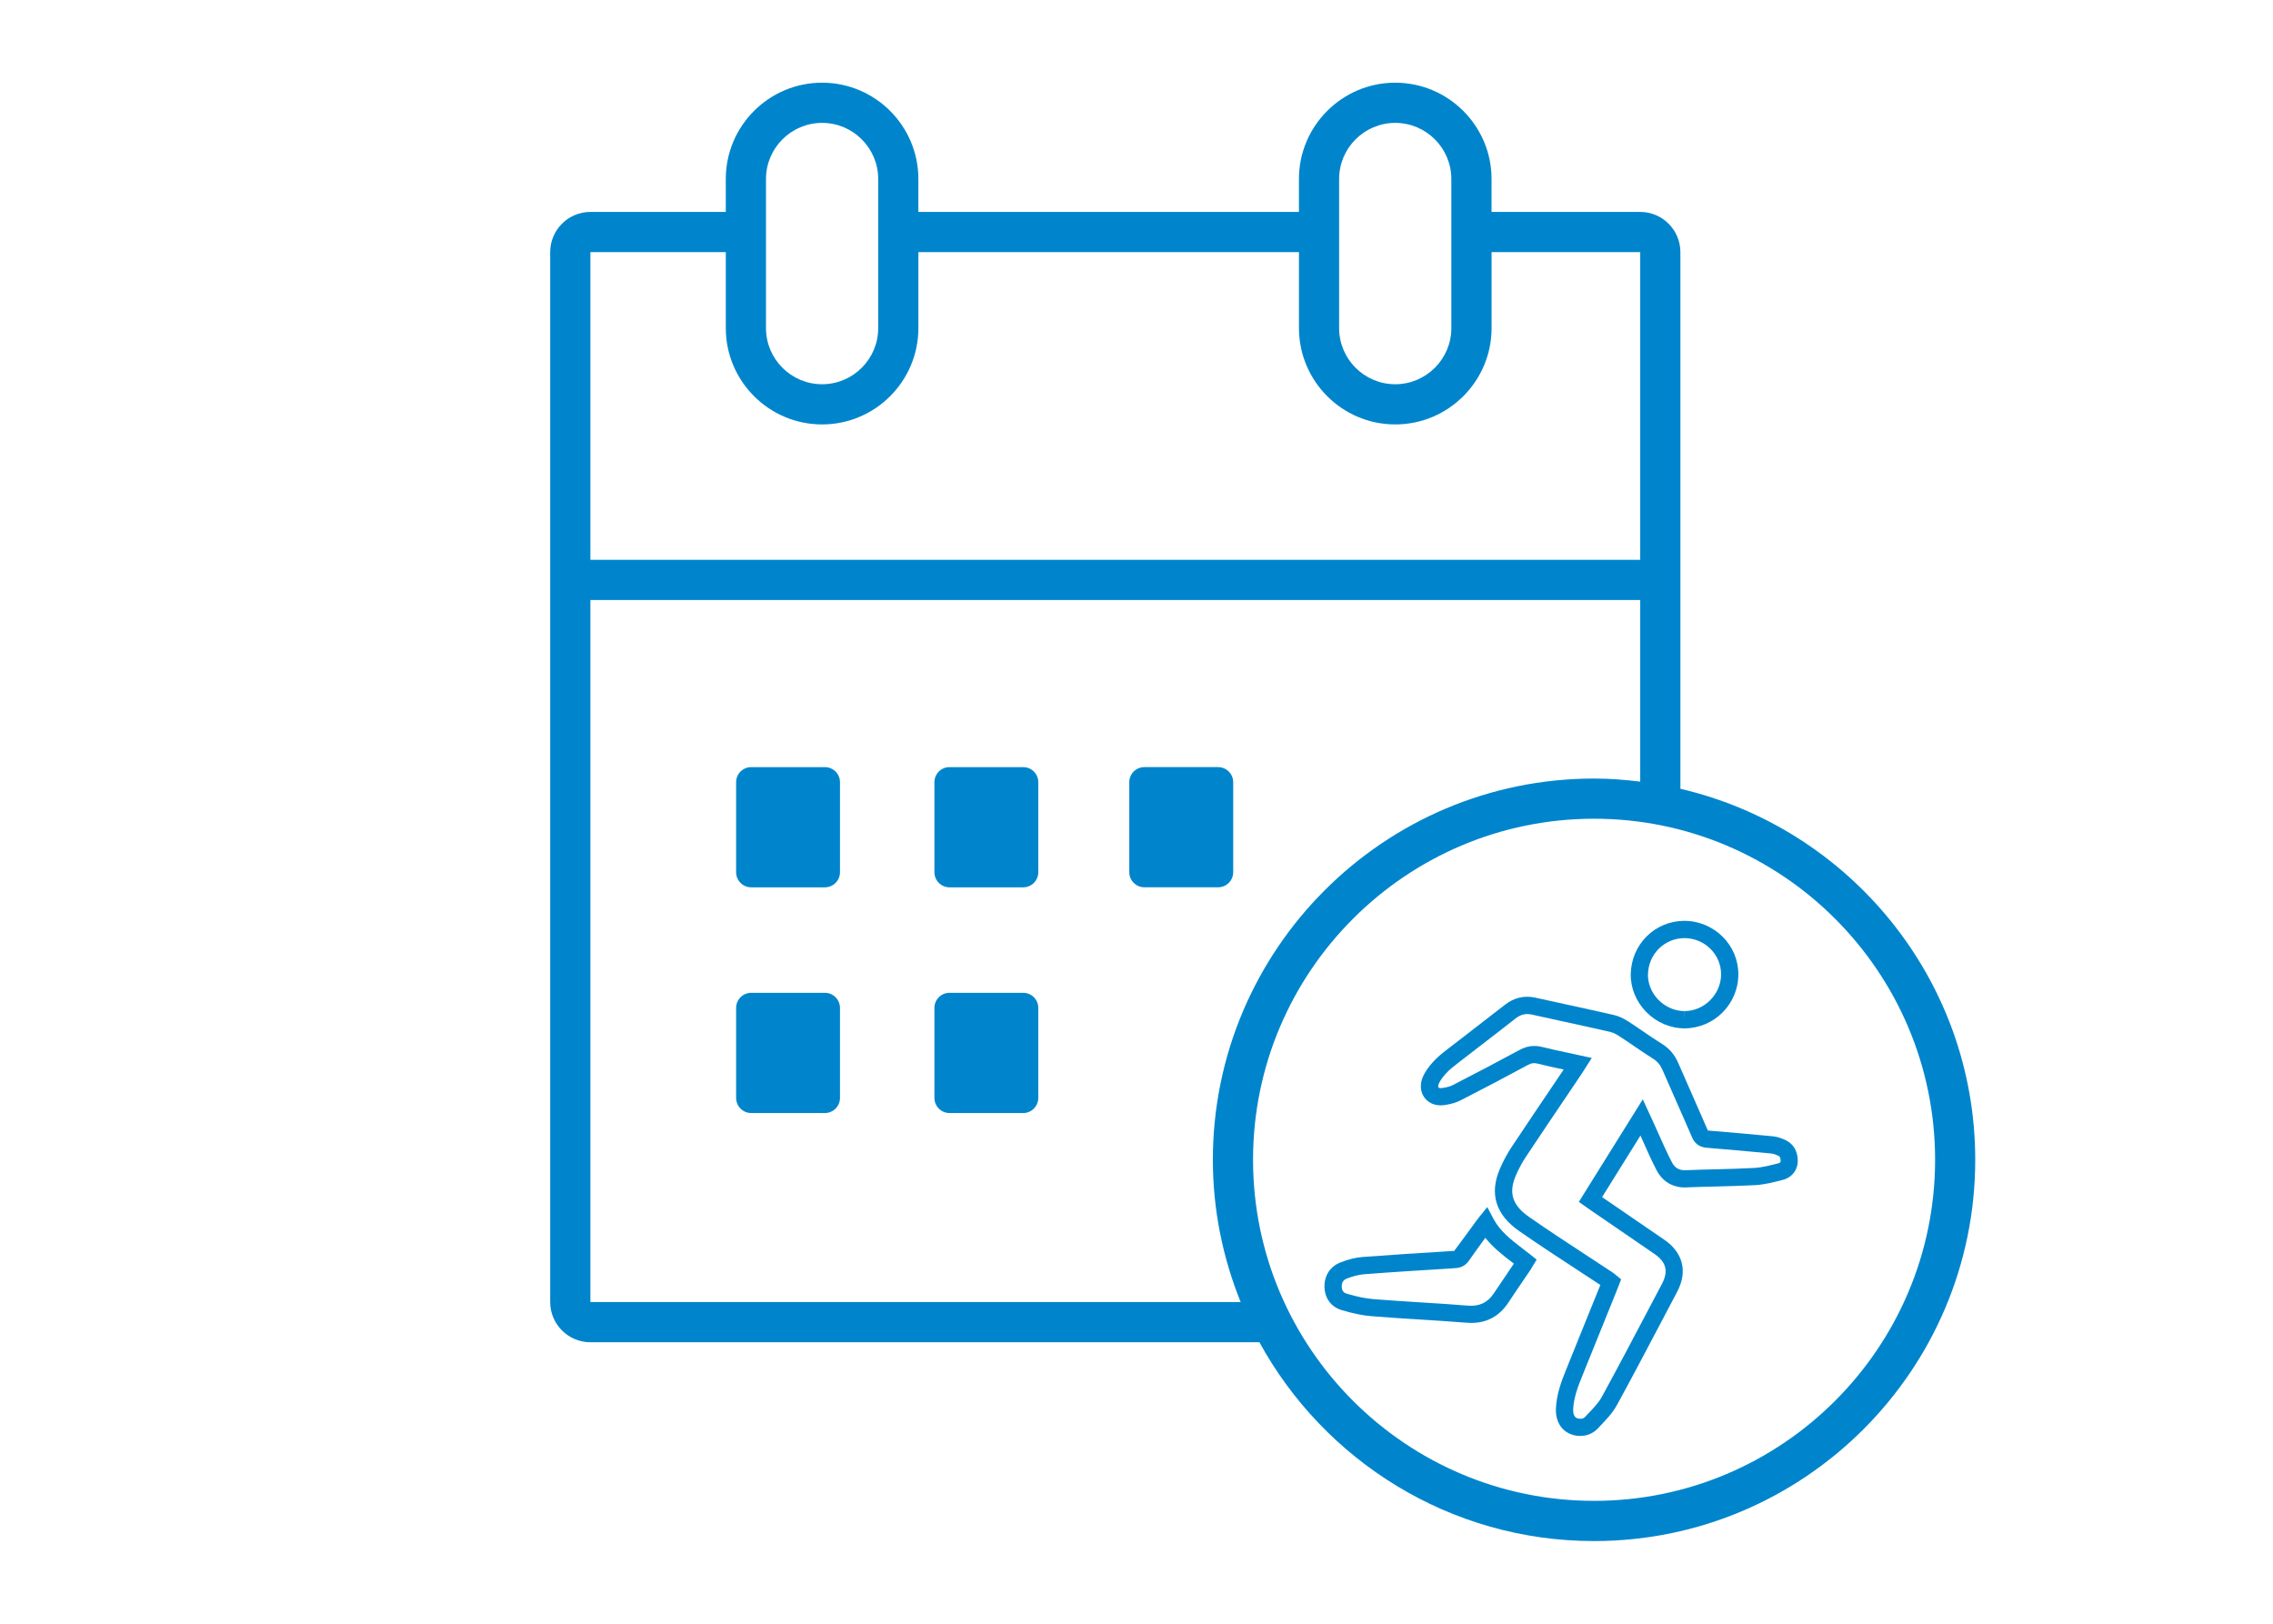 <?xml version="1.0" encoding="utf-8"?>
<!-- Generator: Adobe Illustrator 16.0.0, SVG Export Plug-In . SVG Version: 6.00 Build 0)  -->
<!DOCTYPE svg PUBLIC "-//W3C//DTD SVG 1.1//EN" "http://www.w3.org/Graphics/SVG/1.1/DTD/svg11.dtd">
<svg version="1.1" id="Layer_1" xmlns="http://www.w3.org/2000/svg" xmlns:xlink="http://www.w3.org/1999/xlink" x="0px" y="0px"
	 width="140px" height="100px" viewBox="0 0 140 100" enable-background="new 0 0 140 100" xml:space="preserve">
<g>
	<path fill="#0085CC" d="M103.5,48.578V15.527c0-1.364-1.109-2.475-2.477-2.475h-9.155v-2.028c0-3.271-2.661-5.931-5.933-5.931
		c-3.271,0-5.93,2.66-5.93,5.931v2.028H56.565v-2.028c0-3.271-2.661-5.931-5.931-5.931c-3.271,0-5.931,2.66-5.931,5.931v2.028h-8.34
		c-1.365,0-2.475,1.111-2.475,2.475v64.661c0,1.365,1.11,2.476,2.475,2.476H77.57c3.99,7.289,11.732,12.244,20.611,12.244
		c12.945,0,23.479-10.531,23.479-23.479C121.662,60.311,113.889,50.996,103.5,48.578z M82.48,11.024
		c0-1.905,1.552-3.456,3.455-3.456c1.906,0,3.457,1.551,3.457,3.456v9.183c0,1.906-1.551,3.457-3.457,3.457
		c-1.903,0-3.455-1.551-3.455-3.457V11.024z M47.179,11.024c0-1.905,1.551-3.456,3.456-3.456c1.905,0,3.456,1.551,3.456,3.456v9.183
		c0,1.906-1.55,3.457-3.456,3.457c-1.906,0-3.456-1.551-3.456-3.457V11.024z M36.364,15.527h8.34v4.68
		c0,3.27,2.661,5.932,5.931,5.932c3.27,0,5.931-2.662,5.931-5.932v-4.68h23.441v4.68c0,3.27,2.659,5.932,5.931,5.932
		c3.271,0,5.932-2.662,5.932-5.932v-4.68h9.156v18.952H36.364V15.527z M36.364,80.188V36.954h64.662v11.183
		c-0.934-0.113-1.879-0.189-2.844-0.189c-12.947,0-23.479,10.533-23.479,23.48c0,3.098,0.618,6.051,1.713,8.762H36.364V80.188z
		 M98.182,92.432c-11.582,0-21.004-9.424-21.004-21.006c0-11.58,9.422-21.004,21.004-21.004s21.006,9.424,21.006,21.004
		C119.188,83.008,109.764,92.432,98.182,92.432z"/>
	<path fill="#0085CC" d="M50.808,47.244h-4.54c-0.513,0-0.929,0.417-0.929,0.931v5.541c0,0.515,0.416,0.931,0.929,0.931h4.54
		c0.513,0,0.929-0.416,0.929-0.931v-5.541C51.737,47.661,51.32,47.244,50.808,47.244z"/>
	<path fill="#0085CC" d="M63.022,47.244h-4.54c-0.513,0-0.929,0.417-0.929,0.931v5.541c0,0.515,0.417,0.931,0.929,0.931h4.54
		c0.513,0,0.929-0.416,0.929-0.931v-5.541C63.952,47.661,63.536,47.244,63.022,47.244z"/>
	<path fill="#0085CC" d="M50.808,61.143h-4.54c-0.513,0-0.929,0.418-0.929,0.933v5.538c0,0.515,0.416,0.933,0.929,0.933h4.54
		c0.513,0,0.929-0.418,0.929-0.933v-5.538C51.737,61.561,51.32,61.143,50.808,61.143z"/>
	<path fill="#0085CC" d="M63.022,61.143h-4.54c-0.513,0-0.929,0.418-0.929,0.933v5.538c0,0.515,0.417,0.933,0.929,0.933h4.54
		c0.513,0,0.929-0.418,0.929-0.933v-5.538C63.952,61.561,63.536,61.143,63.022,61.143z"/>
	<path fill="#0085CC" d="M75.956,53.715v-5.541c0-0.514-0.417-0.931-0.931-0.931h-4.539c-0.513,0-0.93,0.417-0.93,0.931v5.541
		c0,0.514,0.417,0.93,0.93,0.93h4.539C75.539,54.645,75.956,54.229,75.956,53.715z"/>
	<path fill="#0085CC" d="M109.941,70.199c-0.176-0.078-0.442-0.188-0.73-0.217c-1.334-0.127-2.666-0.248-3.992-0.355
		c-0.01-0.002-0.02-0.002-0.027-0.004c-0.312-0.723-0.633-1.445-0.951-2.168c-0.293-0.66-0.586-1.322-0.872-1.986
		c-0.228-0.52-0.544-0.893-0.997-1.176c-0.393-0.242-0.771-0.502-1.154-0.764c-0.308-0.209-0.615-0.42-0.926-0.621
		c-0.309-0.199-0.605-0.334-0.891-0.398c-1.008-0.23-2.014-0.451-3.02-0.67c-0.599-0.131-1.197-0.26-1.798-0.395
		c-0.692-0.154-1.331-0.006-1.897,0.441c-0.724,0.567-1.453,1.129-2.183,1.69c-0.469,0.36-0.94,0.723-1.409,1.086
		c-0.277,0.217-0.57,0.45-0.822,0.731c-0.301,0.328-0.51,0.633-0.637,0.933c-0.184,0.437-0.158,0.883,0.07,1.228
		c0.262,0.393,0.729,0.588,1.292,0.5c0.409-0.064,0.724-0.16,0.985-0.298c1.521-0.778,2.855-1.481,4.082-2.147
		c0.25-0.139,0.414-0.164,0.651-0.103c0.521,0.134,1.052,0.246,1.597,0.361l-0.489,0.723c-0.907,1.345-1.813,2.688-2.71,4.037
		c-0.274,0.412-0.518,0.862-0.725,1.341c-0.67,1.545-0.269,2.842,1.19,3.854c1.183,0.822,2.407,1.623,3.589,2.396
		c0.469,0.307,0.936,0.611,1.402,0.92l-0.752,1.857c-0.446,1.105-0.896,2.209-1.338,3.312c-0.315,0.776-0.604,1.545-0.646,2.416
		c-0.041,0.897,0.423,1.543,1.21,1.686c0.099,0.018,0.194,0.025,0.29,0.025c0.417,0,0.798-0.162,1.072-0.453l0.158-0.166
		c0.373-0.392,0.763-0.797,1.033-1.293c0.926-1.691,1.838-3.426,2.723-5.103l0.984-1.868c0.652-1.238,0.362-2.406-0.796-3.201
		l-3.831-2.625l2.364-3.791c0.058,0.129,0.112,0.258,0.172,0.387c0.257,0.576,0.521,1.174,0.823,1.752
		c0.359,0.682,0.975,1.057,1.732,1.057l0.103-0.004c0.614-0.025,1.229-0.041,1.845-0.055c0.793-0.021,1.584-0.041,2.379-0.082
		c0.606-0.035,1.207-0.191,1.742-0.332c0.551-0.152,0.9-0.617,0.893-1.186C110.721,70.869,110.439,70.416,109.941,70.199z
		 M109.564,71.635c-0.504,0.131-1.025,0.268-1.527,0.295c-0.781,0.043-1.562,0.062-2.346,0.082
		c-0.621,0.014-1.242,0.029-1.863,0.057l-0.057,0.002c-0.365,0-0.617-0.155-0.791-0.487c-0.285-0.545-0.545-1.127-0.795-1.688
		c-0.11-0.25-0.224-0.502-0.338-0.752l-0.664-1.438l-3.937,6.313l0.509,0.361c0.067,0.047,0.129,0.092,0.186,0.129l3.968,2.721
		c0.723,0.498,0.862,1.062,0.459,1.832l-0.985,1.867c-0.883,1.674-1.794,3.402-2.715,5.088c-0.205,0.375-0.527,0.711-0.87,1.066
		l-0.164,0.174c-0.13,0.139-0.28,0.133-0.401,0.109c-0.106-0.02-0.359-0.064-0.336-0.588c0.037-0.703,0.279-1.353,0.57-2.066
		c0.444-1.107,0.893-2.211,1.34-3.314l0.782-1.938c0.036-0.088,0.071-0.176,0.123-0.312l0.138-0.36l-0.356-0.289
		c-0.062-0.052-0.123-0.103-0.188-0.144c-0.516-0.342-1.035-0.682-1.553-1.021c-1.18-0.771-2.396-1.565-3.564-2.381
		c-1.043-0.724-1.287-1.488-0.824-2.56c0.183-0.42,0.396-0.813,0.637-1.176c0.895-1.348,1.799-2.688,2.706-4.029l0.712-1.057
		l0.622-0.975l-1.444-0.314c-0.552-0.117-1.089-0.23-1.613-0.363c-0.166-0.043-0.322-0.063-0.482-0.063
		c-0.316,0-0.616,0.084-0.941,0.263c-1.217,0.659-2.545,1.36-4.063,2.139c-0.159,0.084-0.369,0.145-0.662,0.19
		c-0.108,0.019-0.214,0-0.239-0.038c-0.021-0.033-0.023-0.115,0.021-0.226c0.08-0.187,0.224-0.392,0.445-0.634
		c0.194-0.219,0.446-0.418,0.688-0.604c0.467-0.362,0.936-0.726,1.404-1.084c0.731-0.563,1.465-1.127,2.191-1.698
		c0.321-0.252,0.624-0.322,1.012-0.238c0.6,0.135,1.201,0.264,1.801,0.396c1.003,0.218,2.004,0.437,3.008,0.666
		c0.161,0.037,0.35,0.123,0.55,0.254c0.306,0.197,0.604,0.402,0.905,0.606c0.393,0.271,0.787,0.537,1.189,0.789
		c0.271,0.168,0.445,0.375,0.586,0.695c0.289,0.668,0.582,1.332,0.875,1.994c0.318,0.721,0.637,1.439,0.946,2.158
		c0.222,0.521,0.624,0.617,0.914,0.643c1.326,0.107,2.651,0.229,3.979,0.355c0.146,0.014,0.339,0.1,0.406,0.131
		c0.061,0.025,0.151,0.066,0.156,0.32C109.671,71.551,109.663,71.607,109.564,71.635z"/>
	<path fill="#0085CC" d="M93.784,76.898c-0.72-0.553-1.397-1.074-1.802-1.844l-0.377-0.714l-0.508,0.628
		c-0.068,0.086-0.139,0.174-0.197,0.256l-0.221,0.305c-0.361,0.498-0.724,0.996-1.113,1.51l-0.351,0.021
		c-1.735,0.106-3.53,0.219-5.298,0.354c-0.419,0.032-0.877,0.146-1.357,0.336c-0.625,0.244-0.992,0.802-0.981,1.485
		c0.007,0.714,0.405,1.259,1.069,1.453c0.722,0.213,1.31,0.332,1.852,0.373c0.984,0.08,1.975,0.144,2.96,0.203
		c0.962,0.062,1.924,0.121,2.886,0.199c0.094,0.006,0.188,0.01,0.278,0.01c0.954,0,1.716-0.412,2.265-1.229
		c0.344-0.521,0.693-1.033,1.043-1.548l0.348-0.512c0.029-0.047,0.057-0.096,0.082-0.145l0.285-0.463l-0.367-0.295
		C94.115,77.152,93.949,77.025,93.784,76.898z M93.053,78.104c-0.353,0.517-0.703,1.033-1.048,1.553
		c-0.389,0.58-0.892,0.802-1.575,0.753c-0.968-0.078-1.936-0.142-2.904-0.199c-0.979-0.062-1.961-0.125-2.941-0.203
		c-0.466-0.036-0.986-0.144-1.634-0.334c-0.132-0.036-0.306-0.127-0.31-0.442c-0.002-0.25,0.096-0.404,0.31-0.488
		c0.385-0.152,0.737-0.24,1.053-0.266c1.757-0.138,3.55-0.246,5.28-0.353L89.63,78.1c0.236-0.014,0.582-0.076,0.847-0.463
		c0.332-0.473,0.67-0.939,1.008-1.406c0.479,0.607,1.074,1.064,1.654,1.513c0.032,0.024,0.069,0.053,0.104,0.079L93.053,78.104z"/>
	<path fill="#0085CC" d="M103.749,63.332h0.013c1.814-0.006,3.299-1.49,3.307-3.309c0.012-1.812-1.469-3.297-3.318-3.312
		c-1.814,0-3.27,1.438-3.309,3.274c-0.017,0.851,0.33,1.701,0.951,2.334C102.021,62.965,102.88,63.332,103.749,63.332z
		 M103.764,57.775c1.244,0.01,2.25,1.014,2.242,2.242c-0.006,1.217-1.033,2.25-2.249,2.252l-0.008,0.53v-0.53
		c-0.585,0-1.168-0.252-1.599-0.688c-0.424-0.433-0.659-1.004-0.647-1.569C101.529,58.758,102.516,57.775,103.764,57.775z"/>
</g>
</svg>
